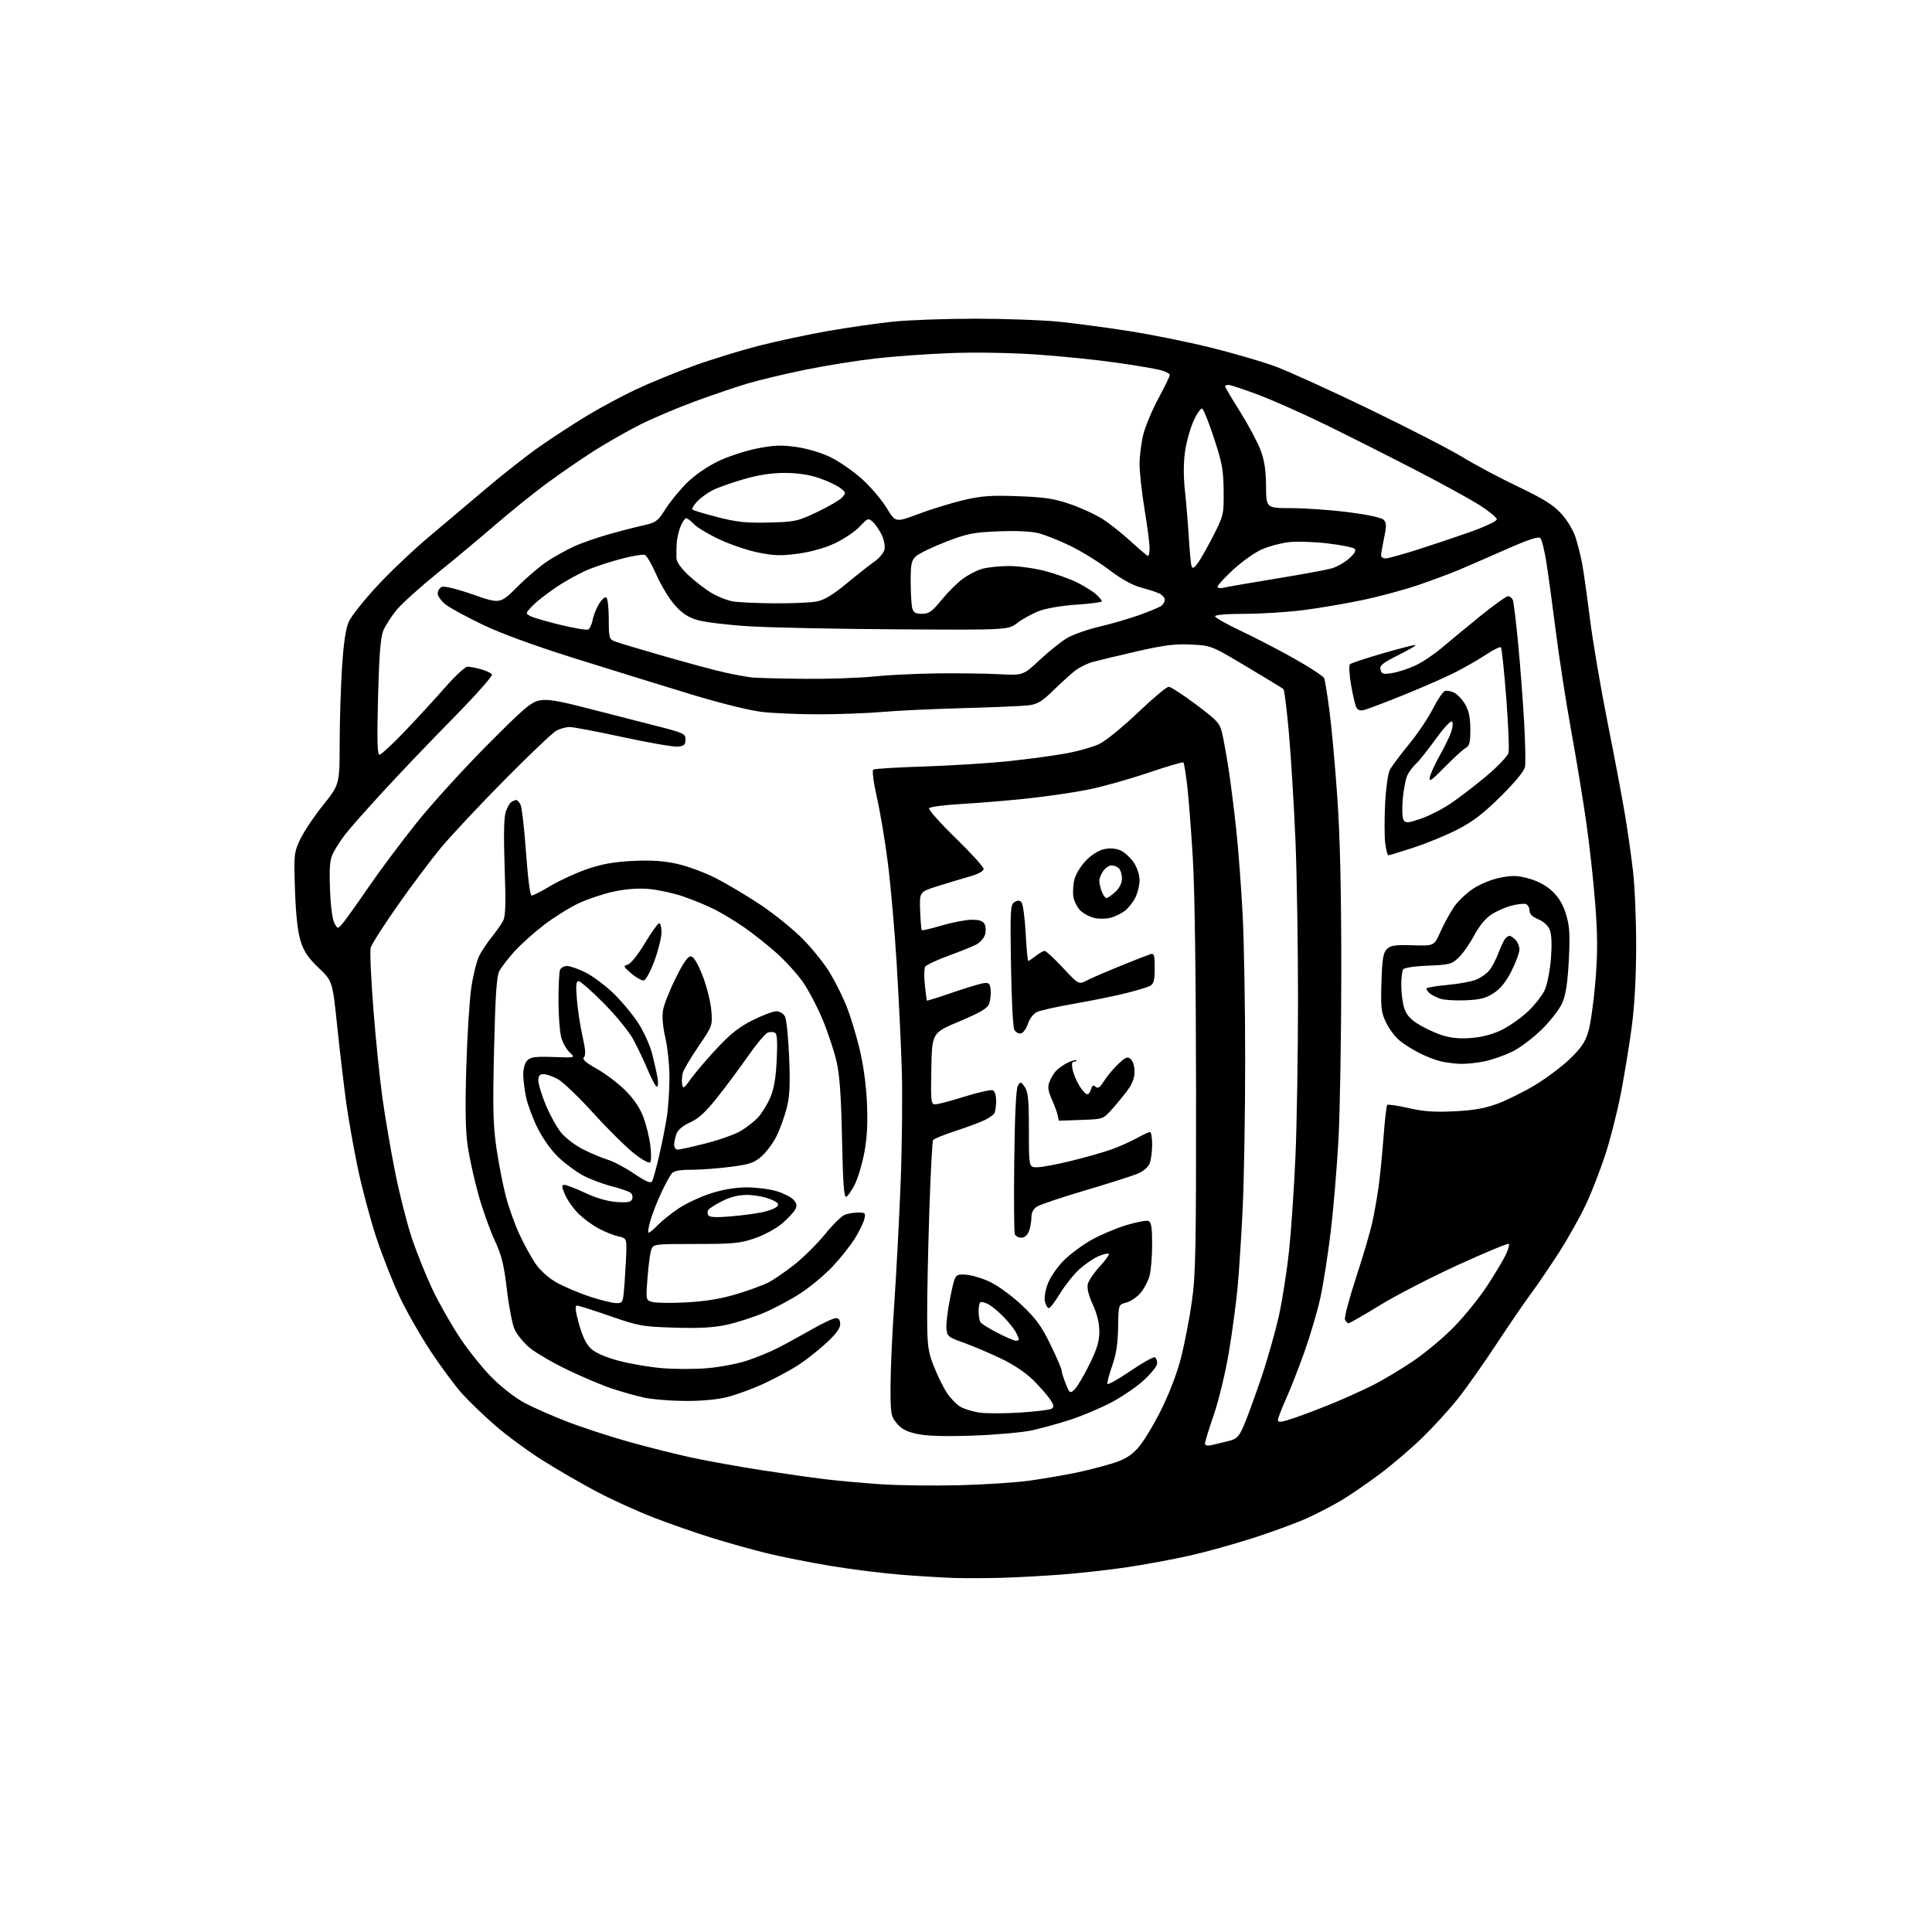 <?xml version="1.0" encoding="UTF-8" standalone="no"?>
<svg 
  version="1.1" 
  xmlns="http://www.w3.org/2000/svg" 
  xmlns:xlink="http://www.w3.org/1999/xlink" 
  xmlns:svg="http://www.w3.org/2000/svg"
  xmlns:rdf="http://www.w3.org/1999/02/22-rdf-syntax-ns#"
  xmlns:cc="http://creativecommons.org/ns#"
  xmlns:dc="http://purl.org/dc/elements/1.1/"
  viewBox="0 0 768 768"
  width="768"
  height="768"
>
<style>svg {background-color: white; }</style>"
<path stroke="none" fill="black" fill-rule="evenodd" d="M398.00,627.21C392.23,627.37 383.90,627.39 379.50,627.27C375.10,627.14 365.59,626.57 358.36,626.00C351.14,625.43 338.54,623.86 330.36,622.50C322.19,621.15 310.77,618.89 305.00,617.48C299.23,616.07 289.32,613.30 283.00,611.33C276.68,609.36 266.32,605.76 260.00,603.32C253.68,600.89 243.55,596.29 237.50,593.12C231.45,589.94 221.63,584.26 215.68,580.50C209.72,576.74 201.17,570.44 196.68,566.51C192.18,562.58 186.32,556.93 183.65,553.96C180.99,551.00 175.50,543.60 171.46,537.54C167.42,531.47 161.83,521.73 159.05,515.89C156.26,510.06 151.99,499.23 149.55,491.83C147.12,484.43 143.78,471.88 142.14,463.94C140.50,456.00 138.44,444.28 137.56,437.89C136.69,431.51 135.11,418.12 134.07,408.14C132.17,389.98 132.17,389.98 126.67,384.74C122.43,380.70 120.79,378.24 119.47,374.00C118.34,370.36 117.60,363.54 117.26,353.85C116.78,339.84 116.87,338.98 119.23,333.85C120.59,330.91 124.69,324.75 128.35,320.16C135.00,311.82 135.00,311.82 135.02,295.66C135.03,286.77 135.46,273.11 135.96,265.31C136.60,255.38 137.42,249.90 138.69,247.08C139.68,244.87 144.78,238.46 150.00,232.85C155.22,227.23 164.45,218.48 170.50,213.41C176.55,208.33 186.90,199.59 193.50,193.99C200.10,188.40 209.55,180.98 214.50,177.52C219.45,174.06 227.78,168.63 233.00,165.46C238.22,162.28 247.00,157.55 252.50,154.95C258.00,152.34 268.34,148.10 275.47,145.52C282.60,142.94 294.31,139.33 301.49,137.49C308.67,135.65 321.05,133.00 329.02,131.60C336.98,130.20 348.68,128.52 355.00,127.86C361.32,127.21 376.18,126.68 388.00,126.69C399.82,126.70 414.68,127.24 421.00,127.89C427.32,128.54 439.70,130.19 448.50,131.56C457.30,132.92 471.93,135.86 481.00,138.10C490.07,140.33 501.77,143.74 507.00,145.68C512.23,147.61 529.10,155.28 544.50,162.73C559.90,170.18 576.55,178.75 581.50,181.78C586.45,184.80 596.35,190.07 603.50,193.48C613.51,198.25 617.45,200.71 620.61,204.17C622.96,206.72 625.40,210.78 626.30,213.58C627.16,216.29 628.34,220.97 628.92,224.00C629.49,227.03 630.89,236.93 632.03,246.00C633.17,255.07 636.30,273.52 639.00,287.00C641.69,300.48 644.79,316.90 645.90,323.50C647.01,330.10 648.48,340.45 649.17,346.50C649.87,352.55 650.42,366.05 650.40,376.50C650.37,388.78 649.74,400.09 648.60,408.50C647.64,415.65 645.72,427.35 644.35,434.50C642.97,441.65 640.25,452.45 638.30,458.50C636.35,464.55 632.86,473.57 630.54,478.55C628.22,483.53 623.37,492.19 619.77,497.80C616.17,503.40 611.14,510.81 608.58,514.25C606.02,517.69 599.79,526.80 594.72,534.50C589.65,542.20 582.82,551.88 579.54,556.00C576.26,560.13 569.96,567.04 565.54,571.36C561.12,575.68 553.45,582.24 548.50,585.94C543.55,589.63 536.73,594.31 533.35,596.34C529.97,598.36 523.83,601.56 519.70,603.44C515.58,605.32 505.95,608.87 498.30,611.33C490.65,613.80 479.18,616.98 472.79,618.41C466.41,619.84 455.41,621.89 448.34,622.95C441.28,624.01 429.43,625.34 422.00,625.91C414.57,626.47 403.77,627.06 398.00,627.21zM381.00,590.41C391.18,590.17 404.00,589.33 409.51,588.54C415.02,587.76 423.04,586.39 427.34,585.50C431.64,584.61 438.16,582.96 441.83,581.83C446.93,580.26 449.39,578.82 452.26,575.71C454.33,573.48 458.49,566.66 461.51,560.57C464.88,553.80 467.98,545.65 469.52,539.57C470.90,534.11 472.81,524.21 473.76,517.57C475.29,506.97 475.49,496.76 475.45,433.50C475.41,388.73 474.93,353.75 474.16,341.00C473.48,329.73 472.46,316.69 471.91,312.03C471.35,307.37 470.68,303.34 470.42,303.08C470.16,302.83 463.77,304.70 456.22,307.26C448.68,309.81 438.00,312.80 432.50,313.90C427.00,315.00 416.20,316.58 408.50,317.40C400.80,318.23 388.97,319.21 382.22,319.59C375.47,319.98 369.66,320.73 369.33,321.28C368.99,321.83 373.73,327.16 379.86,333.12C385.99,339.09 391.00,344.62 391.00,345.41C391.00,346.32 388.84,347.47 385.25,348.49C382.09,349.39 376.35,351.11 372.50,352.33C365.50,354.54 365.50,354.54 365.77,361.95C365.92,366.03 366.21,369.54 366.42,369.76C366.63,369.97 370.10,369.16 374.12,367.96C378.14,366.77 383.41,365.72 385.83,365.64C388.88,365.54 390.54,365.99 391.26,367.10C391.83,367.97 392.00,369.88 391.63,371.33C391.26,372.80 389.70,374.62 388.09,375.46C386.50,376.28 381.47,378.31 376.91,379.97C372.35,381.64 368.26,383.56 367.81,384.25C367.37,384.94 367.29,388.20 367.64,391.50C367.98,394.80 368.35,397.61 368.46,397.75C368.57,397.88 373.13,396.46 378.58,394.58C384.04,392.70 389.62,391.01 391.00,390.83C393.14,390.55 393.54,390.94 393.80,393.53C393.96,395.20 393.69,397.66 393.20,398.99C392.51,400.86 389.81,402.46 381.40,406.00C370.50,410.58 370.50,410.58 370.22,424.79C369.97,437.96 370.08,439.00 371.76,439.00C372.76,439.00 378.00,437.62 383.39,435.93C388.79,434.25 393.83,433.11 394.60,433.40C395.46,433.73 395.99,435.39 395.98,437.72C395.98,439.80 395.64,442.00 395.23,442.61C394.83,443.22 393.15,444.40 391.50,445.22C389.85,446.05 384.68,447.98 380.00,449.51C375.32,451.04 371.23,452.70 370.91,453.20C370.58,453.70 369.91,466.57 369.41,481.80C368.91,497.04 368.53,515.58 368.56,523.00C368.61,535.11 368.88,537.19 371.22,543.14C372.66,546.80 374.99,551.53 376.40,553.67C377.81,555.80 380.21,558.28 381.73,559.18C383.26,560.08 386.65,561.13 389.28,561.52C391.91,561.91 399.15,561.92 405.36,561.53C411.58,561.14 417.27,560.45 418.00,560.00C419.09,559.33 419.00,558.64 417.51,556.38C416.51,554.85 413.51,551.41 410.85,548.75C407.78,545.68 402.99,542.47 397.75,539.97C393.21,537.80 386.57,534.99 383.00,533.72C376.82,531.53 376.49,531.24 376.22,527.96C376.07,526.06 376.77,520.45 377.79,515.50C379.64,506.50 379.64,506.50 383.74,506.68C385.99,506.78 390.40,508.08 393.53,509.56C396.67,511.04 402.36,515.21 406.18,518.81C411.79,524.10 413.99,527.13 417.57,534.48C420.01,539.49 422.00,544.12 422.00,544.78C422.00,545.43 422.73,547.79 423.63,550.02C425.16,553.86 425.35,553.99 427.07,552.43C428.08,551.53 430.72,547.10 432.95,542.60C436.08,536.28 437.00,533.27 437.00,529.33C437.00,525.97 436.12,522.31 434.40,518.57C432.68,514.81 432.02,512.05 432.44,510.39C432.78,509.01 434.92,505.87 437.18,503.42C439.44,500.97 441.05,498.72 440.75,498.42C440.46,498.12 438.64,498.54 436.72,499.34C434.79,500.15 431.37,502.48 429.11,504.52C426.86,506.56 423.40,510.88 421.43,514.11C419.46,517.35 417.45,520.00 416.95,520.00C416.45,520.00 415.75,518.86 415.40,517.46C415.02,515.95 415.49,513.01 416.54,510.25C417.52,507.68 420.39,503.52 422.91,501.01C425.44,498.49 430.43,494.80 434.00,492.81C437.57,490.83 443.77,488.21 447.76,487.00C451.76,485.79 455.70,485.05 456.51,485.37C457.67,485.81 458.00,487.87 457.99,494.72C457.99,499.55 457.52,505.17 456.96,507.22C456.39,509.26 454.78,512.30 453.38,513.96C451.98,515.63 449.43,517.35 447.72,517.79C444.60,518.60 444.60,518.60 444.47,527.55C444.38,533.97 443.72,538.30 442.13,542.86C440.91,546.36 440.04,549.62 440.20,550.11C440.37,550.61 444.48,548.30 449.34,545.00C454.20,541.69 458.58,539.24 459.09,539.55C459.59,539.86 460.00,540.95 460.00,541.96C460.00,542.97 457.57,546.02 454.60,548.74C451.62,551.45 445.66,555.49 441.35,557.71C437.03,559.93 429.90,562.92 425.50,564.36C421.10,565.79 414.35,567.66 410.50,568.53C406.65,569.39 396.07,570.35 387.00,570.67C375.93,571.06 368.62,570.86 364.79,570.06C360.51,569.17 358.43,568.12 356.54,565.86C354.14,563.01 354.00,562.21 354.00,551.17C354.00,544.75 354.66,530.05 355.47,518.50C356.27,506.95 357.41,485.35 358.00,470.50C358.58,455.65 358.79,435.18 358.47,425.00C358.15,414.82 357.22,395.76 356.42,382.63C355.61,369.50 354.05,351.73 352.95,343.13C351.86,334.53 349.89,322.77 348.59,317.00C347.18,310.74 346.61,306.26 347.17,305.91C347.69,305.58 356.98,305.02 367.81,304.67C378.64,304.31 393.80,303.35 401.50,302.52C409.20,301.69 419.32,300.31 424.00,299.45C428.68,298.59 434.52,296.92 437.00,295.74C439.48,294.56 446.36,288.96 452.29,283.30C458.23,277.63 463.75,273.00 464.57,273.00C465.38,273.00 470.28,276.18 475.44,280.06C484.15,286.60 484.91,287.45 485.90,291.81C486.49,294.39 487.63,300.77 488.43,306.00C489.24,311.23 490.59,322.02 491.45,330.00C492.30,337.98 493.44,353.27 493.99,364.00C494.53,374.73 494.98,400.60 494.97,421.50C494.97,442.40 494.53,468.73 494.00,480.00C493.46,491.27 492.54,505.68 491.94,512.00C491.34,518.33 489.77,529.97 488.44,537.87C487.11,545.77 484.44,556.81 482.51,562.40C480.58,567.99 479.00,573.12 479.00,573.80C479.00,574.63 479.90,574.84 481.75,574.42C483.26,574.08 486.22,573.37 488.33,572.84C491.68,572.00 492.45,571.22 494.43,566.69C495.67,563.84 498.75,555.42 501.27,548.00C503.79,540.58 506.99,529.33 508.39,523.00C509.79,516.67 511.62,504.87 512.46,496.78C513.31,488.68 514.44,471.80 514.98,459.28C515.52,446.75 515.97,419.01 515.98,397.64C515.99,376.27 515.53,347.69 514.97,334.14C514.40,320.59 513.25,301.62 512.41,292.00C511.57,282.38 510.57,274.23 510.19,273.91C509.81,273.58 503.20,269.56 495.50,264.97C481.53,256.64 481.48,256.62 473.50,256.22C467.11,255.90 462.79,256.44 452.00,258.91C444.57,260.61 436.70,262.50 434.50,263.10C432.30,263.70 429.15,265.23 427.50,266.50C425.85,267.77 421.96,271.29 418.85,274.32C414.19,278.88 412.44,279.94 408.85,280.38C406.46,280.67 394.82,281.17 383.00,281.49C371.18,281.81 356.77,282.48 351.00,282.99C345.23,283.50 333.98,283.93 326.00,283.95C318.02,283.97 307.68,283.55 303.00,283.01C297.93,282.43 286.44,279.58 274.50,275.95C263.50,272.60 243.03,266.27 229.00,261.87C212.77,256.79 199.33,251.89 192.04,248.40C185.73,245.38 179.10,241.79 177.29,240.41C175.48,239.03 174.00,237.01 174.00,235.92C174.00,234.83 174.77,233.64 175.72,233.28C176.70,232.90 182.05,234.23 188.13,236.37C198.82,240.11 198.82,240.11 205.85,233.08C209.71,229.22 215.27,224.55 218.19,222.71C221.11,220.87 225.64,218.38 228.25,217.18C230.86,215.98 236.71,213.92 241.25,212.61C245.79,211.30 252.12,209.65 255.33,208.94C260.82,207.72 261.37,207.32 264.66,202.18C266.58,199.18 270.47,194.46 273.31,191.70C276.31,188.78 281.45,185.27 285.62,183.28C289.56,181.41 296.49,179.15 301.02,178.26C307.72,176.94 310.62,176.83 316.67,177.71C321.11,178.35 326.62,180.01 330.33,181.84C333.76,183.53 339.33,187.42 342.73,190.49C346.13,193.57 350.50,198.70 352.44,201.91C355.98,207.73 355.98,207.73 364.98,204.35C369.94,202.49 377.93,200.02 382.74,198.87C390.05,197.13 393.65,196.86 404.50,197.24C415.14,197.62 418.92,198.19 425.33,200.37C429.63,201.84 435.49,204.53 438.35,206.36C441.21,208.19 446.29,212.23 449.66,215.34C453.02,218.45 456.04,221.00 456.38,221.00C456.72,221.00 456.99,219.54 456.98,217.75C456.97,215.96 456.07,209.10 454.98,202.50C453.89,195.90 453.00,187.78 453.00,184.46C453.00,181.14 453.70,175.74 454.55,172.46C455.40,169.18 458.10,162.79 460.55,158.26C463.00,153.73 465.00,149.58 465.00,149.05C465.00,148.51 463.31,147.64 461.25,147.10C459.19,146.56 451.20,145.22 443.50,144.12C435.80,143.02 421.62,141.58 412.00,140.92C401.88,140.23 387.55,139.99 378.00,140.35C368.93,140.69 355.43,141.65 348.00,142.50C340.57,143.34 327.94,145.38 319.92,147.02C311.91,148.66 301.56,151.14 296.92,152.52C292.29,153.91 282.88,157.12 276.00,159.65C269.12,162.19 259.45,166.29 254.50,168.77C249.56,171.24 241.26,175.97 236.06,179.28C230.86,182.59 222.31,188.48 217.05,192.37C211.80,196.27 202.78,203.54 197.00,208.54C191.22,213.53 180.88,222.17 174.00,227.72C167.12,233.28 159.79,239.89 157.70,242.41C155.61,244.94 153.22,248.63 152.39,250.61C151.27,253.30 150.73,260.08 150.28,277.11C149.84,294.25 149.98,300.00 150.86,300.00C151.50,300.00 156.00,295.84 160.87,290.75C165.73,285.66 172.96,277.79 176.95,273.25C180.93,268.71 184.93,265.00 185.84,265.01C186.75,265.01 189.17,265.48 191.21,266.04C193.26,266.61 195.22,267.54 195.57,268.11C195.92,268.68 189.04,276.43 180.28,285.33C171.53,294.22 158.99,307.35 152.42,314.50C145.85,321.65 139.08,329.30 137.38,331.50C135.67,333.70 133.49,337.03 132.53,338.90C131.10,341.69 130.86,344.28 131.18,353.40C131.42,360.16 132.10,365.45 132.92,366.94C134.27,369.38 134.27,369.38 136.39,366.84C137.55,365.44 142.18,358.94 146.68,352.40C151.18,345.85 159.73,334.43 165.67,327.00C171.62,319.57 184.15,305.78 193.53,296.34C208.24,281.52 211.11,279.07 214.54,278.42C217.63,277.83 221.79,278.52 233.50,281.54C241.75,283.68 253.90,286.79 260.50,288.46C271.82,291.33 272.50,291.64 272.50,294.00C272.50,296.05 271.96,296.55 269.45,296.80C267.78,296.96 258.00,295.27 247.72,293.05C237.44,290.82 227.88,289.00 226.47,289.00C225.06,289.00 222.69,289.64 221.20,290.42C219.72,291.21 210.36,300.09 200.42,310.17C190.47,320.25 179.16,332.32 175.28,337.00C171.40,341.68 163.66,351.98 158.09,359.91C152.52,367.84 147.68,375.43 147.34,376.77C147.00,378.12 147.48,389.00 148.41,400.94C149.33,412.89 150.96,428.92 152.04,436.58C153.11,444.24 155.38,457.46 157.07,465.97C158.77,474.48 161.73,486.18 163.65,491.97C165.57,497.76 169.30,507.03 171.92,512.57C174.55,518.10 179.54,526.88 183.02,532.07C186.49,537.26 192.29,544.42 195.92,548.00C199.54,551.58 205.22,555.94 208.54,557.69C211.85,559.45 219.28,562.72 225.03,564.97C230.79,567.22 241.80,570.83 249.50,573.01C257.20,575.18 268.68,578.07 275.00,579.43C281.32,580.78 293.70,583.01 302.50,584.38C311.30,585.75 322.77,587.39 328.00,588.01C333.23,588.64 343.12,589.54 350.00,590.00C356.88,590.47 370.82,590.66 381.00,590.41zM514.75,563.58C518.46,562.31 525.48,559.62 530.34,557.61C535.20,555.59 542.20,552.41 545.90,550.55C549.60,548.69 556.64,544.47 561.56,541.18C566.48,537.88 573.93,531.66 578.11,527.34C582.30,523.03 588.22,515.67 591.26,511.00C594.31,506.32 597.60,500.82 598.58,498.76C599.56,496.71 600.10,494.76 599.78,494.45C599.46,494.13 590.40,497.89 579.64,502.81C568.88,507.73 554.86,514.96 548.49,518.88C542.12,522.79 536.53,526.00 536.06,526.00C535.60,526.00 534.96,525.33 534.65,524.52C534.33,523.71 536.33,516.17 539.08,507.77C541.83,499.37 544.72,489.57 545.50,486.00C546.28,482.43 547.39,476.12 547.98,472.00C548.56,467.88 549.45,458.94 549.96,452.14C550.47,445.34 551.14,439.53 551.44,439.23C551.75,438.92 555.54,439.48 559.88,440.47C565.86,441.84 570.26,442.15 578.13,441.76C585.80,441.39 590.27,440.60 595.30,438.73C599.05,437.34 605.74,434.02 610.18,431.35C614.62,428.68 620.85,424.01 624.02,420.96C628.57,416.59 630.14,414.26 631.41,409.98C632.30,406.99 633.55,398.05 634.20,390.12C635.11,378.90 635.10,372.06 634.13,359.29C633.45,350.27 631.80,335.38 630.47,326.20C629.13,317.01 626.44,300.73 624.49,290.00C622.53,279.27 619.82,261.73 618.46,251.00C617.10,240.28 615.39,227.77 614.66,223.22C613.93,218.66 612.86,214.46 612.29,213.89C611.56,213.16 607.47,214.51 598.87,218.31C592.07,221.32 583.58,225.01 580.00,226.52C576.42,228.03 569.01,230.79 563.52,232.65C558.03,234.50 548.30,237.13 541.90,238.48C535.51,239.83 525.01,241.63 518.58,242.47C512.16,243.31 501.52,244.00 494.95,244.00C487.83,244.00 483.00,244.40 483.00,244.98C483.00,245.52 487.76,248.20 493.57,250.94C499.39,253.69 509.04,258.71 515.02,262.10C521.00,265.49 526.12,268.88 526.41,269.62C526.69,270.37 527.61,276.04 528.44,282.24C529.28,288.43 530.69,303.85 531.57,316.50C532.70,332.61 533.18,353.42 533.18,386.00C533.18,411.57 532.67,441.73 532.06,453.00C531.44,464.27 530.04,480.85 528.95,489.84C527.86,498.83 526.03,510.52 524.88,515.82C523.73,521.12 520.86,530.86 518.50,537.48C516.14,544.09 512.81,552.58 511.10,556.34C509.40,560.11 508.00,563.79 508.00,564.53C508.00,565.57 509.56,565.35 514.75,563.58zM271.94,556.90C266.20,556.84 259.02,556.25 256.00,555.57C252.97,554.90 247.35,553.32 243.50,552.07C239.65,550.81 231.55,547.39 225.50,544.48C219.45,541.57 212.65,537.58 210.38,535.63C208.11,533.67 205.52,530.50 204.61,528.58C203.70,526.67 202.31,519.55 201.51,512.77C200.33,502.66 199.44,499.06 196.57,492.87C194.65,488.71 191.77,480.62 190.18,474.90C188.59,469.18 186.70,460.70 185.99,456.05C185.04,449.89 184.87,441.33 185.35,424.55C185.71,411.87 186.62,397.43 187.37,392.46C188.12,387.49 189.52,381.87 190.49,379.96C191.46,378.06 193.70,374.70 195.47,372.50C197.24,370.30 199.27,367.40 199.98,366.06C200.98,364.17 201.12,359.37 200.61,345.06C200.19,333.41 200.31,325.22 200.95,323.07C201.51,321.18 202.53,319.28 203.23,318.84C203.93,318.39 204.82,318.02 205.21,318.02C205.61,318.01 206.37,318.82 206.91,319.83C207.45,320.83 208.43,329.38 209.10,338.83C209.84,349.17 210.73,356.00 211.35,356.00C211.92,356.00 215.38,354.22 219.05,352.04C222.71,349.86 229.26,346.88 233.60,345.40C239.37,343.44 244.24,342.58 251.63,342.23C258.94,341.88 263.86,342.21 269.23,343.41C273.33,344.32 280.24,346.88 284.59,349.10C288.94,351.32 296.91,356.08 302.31,359.66C307.70,363.25 315.26,369.36 319.10,373.24C322.94,377.12 327.87,383.29 330.04,386.95C332.22,390.61 335.14,396.51 336.55,400.05C337.95,403.60 340.22,411.00 341.58,416.50C343.12,422.72 344.27,430.84 344.61,438.00C345.00,446.09 344.71,451.97 343.65,457.83C342.82,462.41 341.09,468.24 339.82,470.79C338.54,473.33 336.98,475.57 336.34,475.76C335.50,476.01 335.06,469.78 334.72,452.80C334.38,435.81 333.79,427.47 332.55,422.00C331.61,417.88 329.10,410.34 326.99,405.26C324.87,400.17 321.31,393.42 319.09,390.26C316.86,387.09 312.17,381.94 308.66,378.82C305.16,375.69 299.42,371.14 295.90,368.69C292.38,366.25 287.02,363.00 284.00,361.48C280.98,359.96 275.37,357.65 271.54,356.34C267.71,355.04 261.63,353.71 258.04,353.39C253.79,353.02 248.91,353.36 244.09,354.39C240.02,355.25 233.72,357.34 230.09,359.04C226.47,360.73 220.23,364.62 216.24,367.67C212.25,370.73 206.93,375.51 204.42,378.30C201.91,381.09 199.23,384.59 198.46,386.08C197.41,388.10 196.90,395.88 196.40,417.14C195.84,440.84 196.00,447.33 197.38,456.62C198.29,462.74 199.96,471.28 201.09,475.59C202.22,479.91 204.64,486.68 206.47,490.64C208.30,494.61 211.19,499.87 212.90,502.35C214.77,505.07 218.07,508.02 221.25,509.82C224.14,511.45 230.04,513.96 234.36,515.39C238.69,516.83 243.46,518.00 244.96,518.00C247.70,518.00 247.70,518.00 248.35,508.85C248.71,503.81 249.00,498.00 249.00,495.93C249.00,492.48 248.72,492.10 245.75,491.47C243.96,491.09 240.41,489.66 237.85,488.29C235.30,486.92 231.60,484.15 229.65,482.15C227.70,480.14 225.39,476.81 224.54,474.75C223.23,471.61 223.20,471.00 224.37,471.00C225.14,471.00 228.86,472.44 232.62,474.20C236.93,476.22 241.55,477.56 245.08,477.81C249.48,478.13 250.83,477.88 251.29,476.68C251.62,475.84 251.35,474.70 250.69,474.16C250.04,473.62 246.57,472.43 243.00,471.51C239.43,470.59 234.30,468.64 231.62,467.19C228.93,465.73 224.59,462.50 221.97,460.02C219.19,457.38 215.77,452.59 213.73,448.50C211.82,444.65 209.75,439.12 209.13,436.20C208.51,433.29 208.00,429.16 208.00,427.02C208.00,424.76 208.68,422.46 209.64,421.50C210.96,420.18 212.96,419.93 220.02,420.18C228.76,420.50 228.76,420.50 226.46,418.37C225.20,417.20 223.68,414.50 223.09,412.37C222.50,410.24 222.01,403.70 222.01,397.83C222.00,391.96 222.27,386.45 222.61,385.58C222.94,384.71 224.20,384.00 225.41,384.00C226.62,384.00 229.93,385.16 232.76,386.57C235.59,387.98 240.57,391.70 243.83,394.83C247.08,397.97 251.54,403.32 253.75,406.74C255.97,410.17 258.46,415.75 259.33,419.22C260.20,422.67 261.14,426.96 261.43,428.75C261.71,430.54 261.58,432.00 261.13,432.00C260.67,432.00 259.03,428.96 257.47,425.25C255.92,421.54 253.29,416.02 251.63,413.00C249.98,409.98 244.72,403.56 239.95,398.75C235.17,393.94 230.69,390.00 229.99,390.00C229.00,390.00 228.85,391.74 229.34,397.49C229.69,401.62 230.70,408.19 231.59,412.09C232.75,417.21 232.90,419.50 232.12,420.28C231.33,421.07 232.77,422.35 237.26,424.88C240.69,426.81 245.79,430.68 248.60,433.47C251.95,436.83 254.39,440.43 255.75,444.05C256.87,447.07 258.12,452.08 258.50,455.19C258.89,458.30 258.91,461.34 258.54,461.93C258.12,462.61 255.74,461.37 252.19,458.62C249.06,456.19 241.79,449.02 236.03,442.67C230.28,436.32 223.91,430.20 221.90,429.06C219.88,427.93 217.28,427.00 216.11,427.00C214.51,427.00 214.00,427.62 214.00,429.57C214.00,430.98 215.35,435.38 217.00,439.34C218.65,443.30 221.39,448.23 223.10,450.31C224.81,452.38 228.75,455.36 231.85,456.92C234.96,458.49 239.32,460.32 241.54,460.98C243.77,461.65 248.49,464.14 252.04,466.53C256.86,469.76 258.68,470.53 259.23,469.56C259.63,468.84 260.85,464.43 261.94,459.76C263.03,455.10 264.41,448.18 265.02,444.39C265.62,440.60 266.12,433.45 266.12,428.50C266.12,423.55 265.39,416.39 264.50,412.59C263.48,408.21 263.13,404.17 263.56,401.59C263.94,399.34 266.24,393.53 268.67,388.68C271.92,382.20 273.53,379.96 274.77,380.19C275.83,380.40 277.54,383.32 279.35,388.01C280.94,392.13 282.47,398.25 282.75,401.61C283.25,407.71 283.23,407.76 277.61,416.02C274.50,420.58 271.71,425.32 271.40,426.55C271.09,427.79 270.98,429.80 271.17,431.03C271.46,433.00 271.86,432.75 274.70,428.78C276.47,426.32 281.11,420.87 285.02,416.69C290.31,411.02 293.93,408.17 299.20,405.54C303.09,403.59 307.32,402.00 308.60,402.00C309.93,402.00 311.40,402.88 312.03,404.06C312.64,405.19 313.39,412.51 313.70,420.31C314.15,431.52 313.93,435.81 312.66,440.73C311.77,444.16 309.94,449.15 308.59,451.82C307.24,454.50 304.58,458.04 302.70,459.69C299.77,462.27 297.96,462.87 290.32,463.85C285.39,464.48 278.41,465.00 274.80,465.00C270.21,465.00 267.87,465.45 267.01,466.49C266.32,467.31 264.48,470.70 262.92,474.01C261.35,477.33 259.40,482.28 258.59,485.02C257.77,487.76 257.45,490.00 257.87,490.00C258.28,490.00 259.95,488.62 261.56,486.93C263.18,485.25 266.93,482.25 269.90,480.28C272.87,478.31 278.63,475.64 282.69,474.35C287.43,472.84 292.51,472.00 296.86,472.00C300.59,472.00 305.89,472.67 308.65,473.49C311.41,474.31 314.46,475.85 315.42,476.91C316.78,478.41 316.92,479.27 316.09,480.83C315.50,481.93 313.16,484.42 310.87,486.38C308.59,488.33 303.75,490.96 300.11,492.21C294.24,494.24 291.61,494.50 276.62,494.50C260.05,494.50 259.72,494.54 258.90,496.74C258.45,497.97 257.77,503.01 257.40,507.93C256.72,516.89 256.72,516.89 259.47,517.58C260.98,517.96 267.01,518.03 272.86,517.72C280.03,517.35 286.38,516.33 292.32,514.57C297.17,513.14 303.02,511.02 305.32,509.86C307.62,508.70 312.45,505.38 316.06,502.48C319.67,499.59 325.07,494.19 328.06,490.50C331.05,486.80 334.54,483.38 335.82,482.89C337.09,482.40 339.50,482.00 341.17,482.00C343.99,482.00 344.17,482.20 343.54,484.75C343.16,486.26 341.44,489.75 339.71,492.50C337.97,495.25 334.07,500.16 331.03,503.40C327.99,506.65 322.26,511.43 318.29,514.04C314.33,516.65 307.63,520.21 303.42,521.97C299.21,523.72 292.55,525.84 288.63,526.67C283.52,527.76 277.68,528.07 268.00,527.76C255.28,527.36 253.81,527.09 242.55,523.17C235.98,520.88 230.05,519.00 229.38,519.00C228.48,519.00 228.69,520.96 230.14,526.25C231.50,531.20 233.02,534.32 234.91,536.10C236.69,537.76 240.65,539.50 245.85,540.90C250.34,542.11 258.17,543.45 263.25,543.87C268.34,544.30 276.50,544.29 281.40,543.85C286.29,543.42 293.26,542.09 296.90,540.89C300.53,539.70 305.98,537.47 309.00,535.94C312.02,534.41 318.09,531.10 322.48,528.58C326.86,526.06 331.25,524.00 332.23,524.00C333.43,524.00 334.00,524.77 334.00,526.40C334.00,528.04 332.19,530.46 328.25,534.06C325.09,536.96 320.05,540.90 317.05,542.82C314.05,544.74 307.98,548.00 303.55,550.05C299.12,552.10 292.55,554.50 288.94,555.39C284.82,556.40 278.48,556.96 271.94,556.90zM403.75,532.95C404.44,532.98 405.00,532.75 405.00,532.43C405.00,532.12 404.50,530.89 403.88,529.68C403.27,528.48 401.13,525.78 399.13,523.67C397.13,521.56 394.32,519.22 392.88,518.46C391.43,517.70 389.97,517.36 389.63,517.71C389.28,518.05 389.01,519.72 389.02,521.42C389.02,523.11 389.36,525.00 389.77,525.62C390.17,526.24 393.20,528.13 396.50,529.82C399.80,531.52 403.06,532.93 403.75,532.95zM405.99,492.00C404.86,492.00 403.69,491.37 403.40,490.59C403.10,489.82 403.00,476.66 403.18,461.34C403.39,443.33 403.89,432.84 404.61,431.63C405.67,429.84 405.79,429.86 407.36,432.10C408.70,434.02 409.00,437.14 409.00,449.22C409.00,464.00 409.00,464.00 412.25,464.00C414.04,464.00 420.00,462.90 425.50,461.55C431.00,460.21 438.15,458.19 441.40,457.06C444.64,455.93 449.31,453.88 451.77,452.50C454.24,451.13 456.65,450.00 457.13,450.00C457.61,450.00 458.00,452.22 458.00,454.93C458.00,457.65 457.57,461.01 457.04,462.41C456.46,463.93 454.55,465.58 452.29,466.54C450.20,467.41 440.85,470.39 431.50,473.16C422.15,475.93 413.49,478.83 412.25,479.62C410.76,480.56 410.00,482.03 410.00,483.96C410.00,485.56 409.56,488.02 409.02,489.43C408.41,491.04 407.28,492.00 405.99,492.00zM290.38,483.54C294.85,483.16 300.61,482.40 303.18,481.85C305.76,481.31 308.36,480.27 308.96,479.55C309.81,478.53 309.15,477.88 306.00,476.62C303.78,475.73 299.70,475.00 296.95,475.00C293.59,475.00 290.31,475.82 287.04,477.48C284.34,478.85 281.86,480.42 281.51,480.98C281.17,481.54 281.19,482.50 281.57,483.12C282.05,483.89 284.79,484.02 290.38,483.54zM269.37,457.00C270.13,457.00 275.13,455.89 280.48,454.53C285.84,453.17 292.09,450.96 294.36,449.62C296.64,448.28 299.71,445.90 301.20,444.34C302.68,442.78 304.87,439.29 306.06,436.59C307.64,433.03 308.37,428.91 308.75,421.49C309.11,414.39 308.92,411.07 308.13,410.58C307.50,410.19 306.20,410.13 305.24,410.45C304.28,410.76 300.75,414.96 297.40,419.76C294.04,424.57 288.49,432.03 285.06,436.34C280.50,442.08 277.62,444.72 274.36,446.16C271.58,447.39 269.54,449.08 268.95,450.63C268.43,452.01 268.00,454.00 268.00,455.07C268.00,456.13 268.62,457.00 269.37,457.00zM429.75,445.19C424.94,445.36 420.97,445.50 420.93,445.50C420.88,445.50 420.68,444.57 420.46,443.44C420.25,442.30 419.19,439.42 418.12,437.02C416.63,433.68 416.40,432.07 417.16,430.09C417.70,428.67 418.86,426.71 419.73,425.74C420.61,424.78 422.67,423.31 424.32,422.49C425.97,421.66 427.55,421.22 427.83,421.50C428.11,421.77 427.75,422.00 427.04,422.00C426.13,422.00 425.93,422.92 426.38,425.14C426.72,426.86 427.94,429.78 429.08,431.64C430.23,433.49 431.62,435.00 432.18,435.00C432.73,435.00 433.43,434.09 433.72,432.98C434.11,431.47 434.57,431.23 435.52,432.02C436.47,432.81 437.30,432.25 438.83,429.79C439.95,427.98 442.45,424.97 444.39,423.09C447.36,420.23 448.16,419.89 449.46,420.97C450.34,421.70 451.00,423.83 451.00,425.97C451.00,428.54 450.09,430.92 448.07,433.60C446.46,435.74 443.65,439.16 441.82,441.19C438.53,444.85 438.42,444.89 429.75,445.19zM580.70,422.90C578.39,422.84 574.81,422.40 572.75,421.91C570.68,421.43 566.81,419.92 564.14,418.57C561.47,417.22 557.91,414.95 556.22,413.53C554.53,412.11 552.17,408.92 550.97,406.44C549.03,402.43 548.83,400.65 549.15,390.49C549.45,381.16 549.84,378.73 551.30,377.28C552.78,375.80 554.54,375.55 561.59,375.76C570.10,376.03 570.10,376.03 572.60,370.37C573.98,367.26 576.41,362.81 578.01,360.49C579.61,358.16 583.14,354.83 585.86,353.09C588.70,351.27 593.31,349.45 596.68,348.82C601.50,347.93 603.55,348.02 608.10,349.34C611.64,350.37 614.96,352.23 617.30,354.51C619.81,356.94 621.48,359.86 622.62,363.77C623.97,368.39 624.15,371.82 623.62,381.90C623.13,390.95 622.42,395.53 620.98,398.77C619.90,401.22 616.19,405.99 612.73,409.36C609.28,412.74 603.99,416.69 600.98,418.13C597.96,419.58 593.12,421.27 590.20,421.88C587.29,422.50 583.01,422.95 580.70,422.90zM584.09,412.67C588.38,412.42 592.65,411.39 596.31,409.71C599.41,408.30 604.27,404.97 607.12,402.32C609.97,399.67 613.10,395.70 614.08,393.50C615.06,391.30 616.16,385.68 616.53,381.00C616.94,375.64 616.79,371.46 616.10,369.70C615.43,367.98 613.66,366.34 611.51,365.44C609.14,364.45 608.00,363.32 608.00,361.96C608.00,360.85 607.37,359.70 606.60,359.40C605.84,359.11 603.25,359.38 600.85,360.01C598.46,360.64 594.85,362.22 592.83,363.54C590.54,365.02 587.97,368.16 586.00,371.85C584.26,375.11 581.50,379.07 579.85,380.64C577.09,383.29 576.20,383.53 567.69,383.86C562.26,384.07 558.20,384.68 557.77,385.36C557.36,385.99 557.03,388.75 557.02,391.50C557.02,394.25 557.48,398.20 558.06,400.27C558.81,402.96 560.26,404.80 563.12,406.70C565.32,408.16 569.46,410.18 572.31,411.20C576.01,412.52 579.40,412.95 584.09,412.67zM405.82,410.80C404.89,410.98 403.71,410.31 403.19,409.31C402.67,408.31 402.08,396.75 401.88,383.62C401.53,361.86 401.65,359.64 403.22,358.64C404.47,357.85 405.25,357.85 406.03,358.63C406.63,359.23 407.39,364.74 407.71,370.86C408.04,376.99 408.50,382.00 408.74,382.00C408.99,382.00 410.33,381.10 411.73,380.00C413.13,378.90 414.72,378.00 415.26,378.00C415.81,378.00 419.07,381.02 422.52,384.71C428.79,391.43 428.79,391.43 432.14,389.70C433.99,388.75 440.00,386.15 445.50,383.92C451.00,381.69 456.29,379.62 457.25,379.32C458.79,378.83 459.00,379.51 459.00,384.85C459.00,389.68 458.63,391.13 457.20,391.89C456.21,392.42 451.83,393.75 447.45,394.84C443.08,395.93 433.88,397.80 427.00,398.99C420.12,400.18 413.43,401.68 412.11,402.33C410.78,402.98 409.24,405.04 408.61,406.99C408.00,408.91 406.74,410.62 405.82,410.80zM582.72,397.63C578.75,397.80 574.23,397.54 572.69,397.04C571.14,396.55 569.23,395.60 568.44,394.95C567.65,394.29 567.00,393.42 567.00,393.01C567.00,392.60 570.71,391.93 575.25,391.54C579.79,391.14 584.99,390.19 586.82,389.43C588.65,388.67 590.99,387.02 592.01,385.77C593.04,384.52 594.65,381.48 595.58,379.00C596.52,376.52 597.72,373.94 598.26,373.25C598.80,372.56 599.61,372.00 600.05,372.00C600.49,372.00 601.56,372.71 602.43,373.57C603.29,374.44 604.00,376.16 604.00,377.41C604.00,378.66 602.60,382.48 600.89,385.90C598.76,390.16 596.56,392.93 593.87,394.71C590.74,396.78 588.48,397.37 582.72,397.63zM255.93,389.74C255.14,389.87 252.93,388.64 251.00,387.00C247.77,384.25 247.66,383.98 249.55,383.45C250.73,383.11 253.60,379.53 256.35,374.94C258.97,370.57 261.54,367.00 262.05,367.00C262.57,367.00 262.98,368.69 262.95,370.75C262.92,372.81 261.65,377.88 260.12,382.00C258.60,386.12 256.71,389.61 255.93,389.74zM441.50,364.83C439.85,365.28 437.01,365.33 435.18,364.94C433.36,364.55 430.83,363.25 429.56,362.05C428.28,360.86 426.99,358.35 426.69,356.48C426.39,354.61 426.61,351.39 427.18,349.31C427.75,347.24 429.88,343.88 431.91,341.86C434.18,339.59 436.99,337.90 439.21,337.49C441.51,337.06 443.85,337.30 445.63,338.15C447.17,338.89 449.45,341.03 450.71,342.90C452.04,344.88 453.00,347.80 453.00,349.90C453.00,351.88 452.21,355.04 451.25,356.93C450.29,358.81 448.38,361.18 447.00,362.18C445.62,363.18 443.15,364.37 441.50,364.83zM439.83,357.00C440.31,357.00 441.90,355.90 443.35,354.55C445.02,353.00 446.00,351.04 446.00,349.25C446.00,347.68 445.46,345.86 444.80,345.20C444.14,344.54 442.82,344.00 441.86,344.00C440.90,344.00 439.41,345.00 438.56,346.22C437.70,347.44 437.00,349.22 437.00,350.16C437.00,351.10 437.44,353.02 437.98,354.43C438.51,355.85 439.35,357.00 439.83,357.00zM551.88,340.00C551.54,340.00 550.99,337.86 550.66,335.25C550.32,332.64 550.30,325.58 550.60,319.56C550.90,313.50 551.74,307.48 552.47,306.06C553.21,304.65 556.58,300.12 559.98,296.00C563.37,291.88 567.67,285.52 569.52,281.88C571.38,278.23 573.53,275.01 574.31,274.71C575.08,274.42 576.77,274.70 578.05,275.34C579.34,275.98 581.31,278.08 582.43,280.00C583.90,282.51 584.47,285.28 584.48,289.88C584.50,295.18 584.17,296.47 582.55,297.39C581.48,298.00 577.74,301.43 574.22,305.00C568.85,310.47 567.93,311.08 568.41,308.86C568.72,307.41 570.49,303.56 572.32,300.31C574.16,297.06 576.20,292.88 576.85,291.01C577.49,289.15 577.65,287.25 577.19,286.79C576.73,286.33 573.82,289.48 570.71,293.79C567.61,298.10 564.11,302.50 562.93,303.56C561.76,304.62 560.23,306.62 559.53,308.00C558.83,309.37 557.98,313.65 557.63,317.50C557.27,321.44 557.41,325.14 557.94,325.97C558.77,327.26 559.65,327.20 564.70,325.49C567.89,324.41 573.20,321.72 576.50,319.51C579.80,317.31 586.23,312.38 590.78,308.57C595.41,304.69 599.32,300.58 599.66,299.23C599.99,297.91 599.58,288.08 598.75,277.37C597.93,266.67 596.97,257.64 596.64,257.31C596.30,256.97 593.61,258.30 590.66,260.26C587.70,262.23 582.07,265.45 578.13,267.43C574.20,269.41 565.02,273.43 557.74,276.36C550.46,279.29 543.48,281.94 542.24,282.25C540.71,282.63 539.70,282.28 539.14,281.16C538.69,280.25 537.75,276.20 537.05,272.16C536.35,268.10 536.17,264.46 536.64,264.03C537.11,263.60 543.10,261.62 549.94,259.64C556.78,257.66 562.54,256.21 562.74,256.41C562.95,256.62 559.77,258.46 555.68,260.51C549.51,263.60 548.34,264.57 548.77,266.22C549.22,267.94 549.84,268.12 553.39,267.56C555.65,267.20 559.75,265.87 562.50,264.61C565.25,263.34 569.98,260.21 573.00,257.64C576.02,255.07 582.92,249.38 588.33,244.99C593.73,240.59 598.75,237.00 599.47,237.00C600.19,237.00 601.06,237.71 601.39,238.57C601.72,239.43 602.66,247.19 603.49,255.82C604.31,264.44 605.37,278.37 605.85,286.77C606.32,295.17 606.49,303.27 606.22,304.77C605.91,306.50 602.40,310.79 596.61,316.53C589.77,323.31 585.51,326.59 579.50,329.69C575.10,331.96 567.23,335.20 562.00,336.91C556.77,338.61 552.22,340.00 551.88,340.00zM319.64,269.84C329.07,269.93 341.45,269.52 347.14,268.93C352.84,268.34 364.25,267.78 372.50,267.68C380.75,267.58 391.82,267.73 397.10,268.00C406.70,268.50 406.70,268.50 413.33,262.31C416.97,258.90 421.88,254.98 424.23,253.60C426.59,252.22 432.34,250.20 437.02,249.11C441.69,248.02 448.89,245.92 453.01,244.45C457.13,242.97 461.06,241.32 461.75,240.76C462.44,240.21 463.00,239.15 463.00,238.41C463.00,237.67 462.14,236.61 461.08,236.04C460.03,235.48 456.75,234.39 453.79,233.62C450.20,232.68 445.96,230.35 440.96,226.56C436.86,223.44 429.90,219.14 425.50,217.00C421.10,214.87 415.35,212.58 412.73,211.93C409.78,211.20 403.65,210.93 396.73,211.22C386.77,211.65 384.41,212.12 375.83,215.45C370.51,217.51 365.22,220.08 364.08,221.14C362.30,222.80 362.00,224.25 362.01,231.29C362.02,235.81 362.30,240.51 362.63,241.75C363.10,243.50 363.96,244.00 366.50,244.00C369.25,244.00 370.48,243.14 374.14,238.65C376.54,235.71 380.30,231.93 382.50,230.25C384.70,228.57 388.30,226.71 390.50,226.11C392.70,225.50 397.47,225.01 401.09,225.01C404.71,225.00 411.08,225.87 415.24,226.93C419.40,228.00 425.21,230.07 428.15,231.54C431.09,233.02 434.51,235.15 435.75,236.28C436.99,237.42 438.00,238.65 438.00,239.02C438.00,239.40 433.50,239.99 428.00,240.35C422.22,240.73 415.93,241.79 413.12,242.86C410.43,243.88 406.55,246.01 404.49,247.58C400.74,250.44 400.74,250.44 356.62,250.17C332.35,250.03 305.71,249.47 297.40,248.94C289.10,248.42 280.02,247.30 277.22,246.47C273.46,245.36 271.11,243.79 268.18,240.46C266.00,237.99 262.74,232.61 260.95,228.53C259.15,224.44 257.08,220.86 256.35,220.58C255.63,220.30 251.65,220.94 247.52,221.99C243.39,223.05 237.38,224.98 234.16,226.28C230.94,227.58 225.20,230.71 221.40,233.24C217.61,235.77 213.22,239.19 211.65,240.83C208.85,243.77 208.84,243.84 210.85,244.92C211.98,245.52 217.31,247.08 222.70,248.38C228.09,249.68 233.05,250.53 233.72,250.27C234.40,250.02 235.22,248.33 235.56,246.52C235.90,244.71 237.05,241.81 238.10,240.07C239.16,238.33 240.47,237.17 241.02,237.51C241.56,237.84 242.00,241.70 242.00,246.08C242.00,253.72 242.11,254.09 244.57,255.03C245.98,255.56 254.87,258.23 264.32,260.94C273.77,263.66 284.65,266.57 288.50,267.41C292.35,268.25 297.07,269.11 299.00,269.31C300.93,269.51 310.21,269.75 319.64,269.84zM308.00,239.83C314.88,239.88 322.38,239.55 324.68,239.10C327.65,238.53 331.11,236.43 336.68,231.84C340.98,228.28 345.96,224.36 347.75,223.12C349.53,221.88 351.26,219.81 351.58,218.52C351.91,217.20 351.44,214.63 350.52,212.68C349.60,210.75 348.01,208.41 346.97,207.47C345.17,205.85 344.93,205.94 341.69,209.37C339.82,211.35 335.40,214.32 331.87,215.98C327.86,217.85 322.34,219.40 317.23,220.09C310.49,221.00 307.66,220.91 301.39,219.64C297.19,218.78 290.23,216.43 285.93,214.40C281.62,212.38 277.09,209.66 275.87,208.36C274.65,207.06 273.26,206.00 272.77,206.00C272.29,206.00 271.29,207.46 270.54,209.25C269.80,211.04 269.10,214.07 268.99,216.00C268.89,217.93 268.84,220.58 268.90,221.91C268.96,223.42 270.78,225.97 273.75,228.73C276.36,231.15 280.50,234.33 282.94,235.78C285.39,237.23 289.21,238.72 291.44,239.08C293.67,239.45 301.12,239.79 308.00,239.83zM486.33,233.63C487.62,233.31 496.96,231.69 507.08,230.04C517.21,228.39 527.21,226.55 529.30,225.96C531.40,225.36 534.55,223.58 536.30,222.01C538.42,220.10 539.16,218.80 538.50,218.15C537.95,217.61 533.10,216.64 527.73,216.01C522.36,215.38 515.38,215.16 512.23,215.53C509.08,215.90 504.24,217.21 501.48,218.44C498.72,219.67 493.66,223.27 490.23,226.45C486.80,229.62 484.00,232.67 484.00,233.22C484.00,233.77 485.05,233.95 486.33,233.63zM476.04,223.99C477.09,222.62 479.87,217.73 482.23,213.12C486.41,204.90 486.50,204.54 486.41,195.12C486.34,186.86 485.80,183.92 482.62,174.29C480.59,168.12 478.48,162.80 477.94,162.46C477.40,162.13 475.85,164.26 474.51,167.21C473.16,170.15 471.61,175.70 471.07,179.53C470.44,183.99 470.42,189.56 471.02,195.00C471.54,199.68 472.23,208.00 472.56,213.50C472.89,219.00 473.38,224.17 473.65,224.99C474.02,226.15 474.55,225.93 476.04,223.99zM550.75,221.98C551.71,221.97 557.23,220.47 563.00,218.65C568.77,216.82 578.34,213.61 584.25,211.53C590.30,209.39 595.00,207.17 595.00,206.45C595.00,205.75 591.96,203.24 588.25,200.86C584.54,198.49 572.95,192.13 562.50,186.74C552.05,181.34 536.11,173.31 527.08,168.89C518.04,164.47 505.94,159.09 500.19,156.93C494.44,154.77 489.11,153.00 488.36,153.00C487.61,153.00 487.00,153.26 487.00,153.59C487.00,153.91 489.68,158.46 492.97,163.69C496.25,168.92 499.89,175.75 501.07,178.85C502.63,182.98 503.22,186.86 503.27,193.25C503.33,202.00 503.33,202.00 513.37,202.00C518.90,202.00 529.06,202.72 535.96,203.59C543.36,204.53 549.10,205.75 549.95,206.58C551.18,207.76 551.22,208.90 550.20,213.80C549.54,217.00 549.00,220.16 549.00,220.81C549.00,221.46 549.79,221.99 550.75,221.98zM305.50,207.72C315.95,207.48 316.91,207.27 324.73,203.59C329.25,201.45 333.74,198.84 334.70,197.78C336.37,195.93 336.34,195.77 333.97,193.95C332.61,192.91 328.83,191.14 325.56,190.03C321.61,188.68 317.03,188.00 311.92,188.00C306.66,188.00 301.47,188.80 295.54,190.52C290.76,191.90 285.20,193.88 283.18,194.92C281.15,195.96 278.41,197.97 277.08,199.40C275.75,200.83 274.92,202.25 275.23,202.56C275.54,202.88 280.01,204.22 285.15,205.55C292.77,207.53 296.53,207.93 305.50,207.72z" />

</svg>